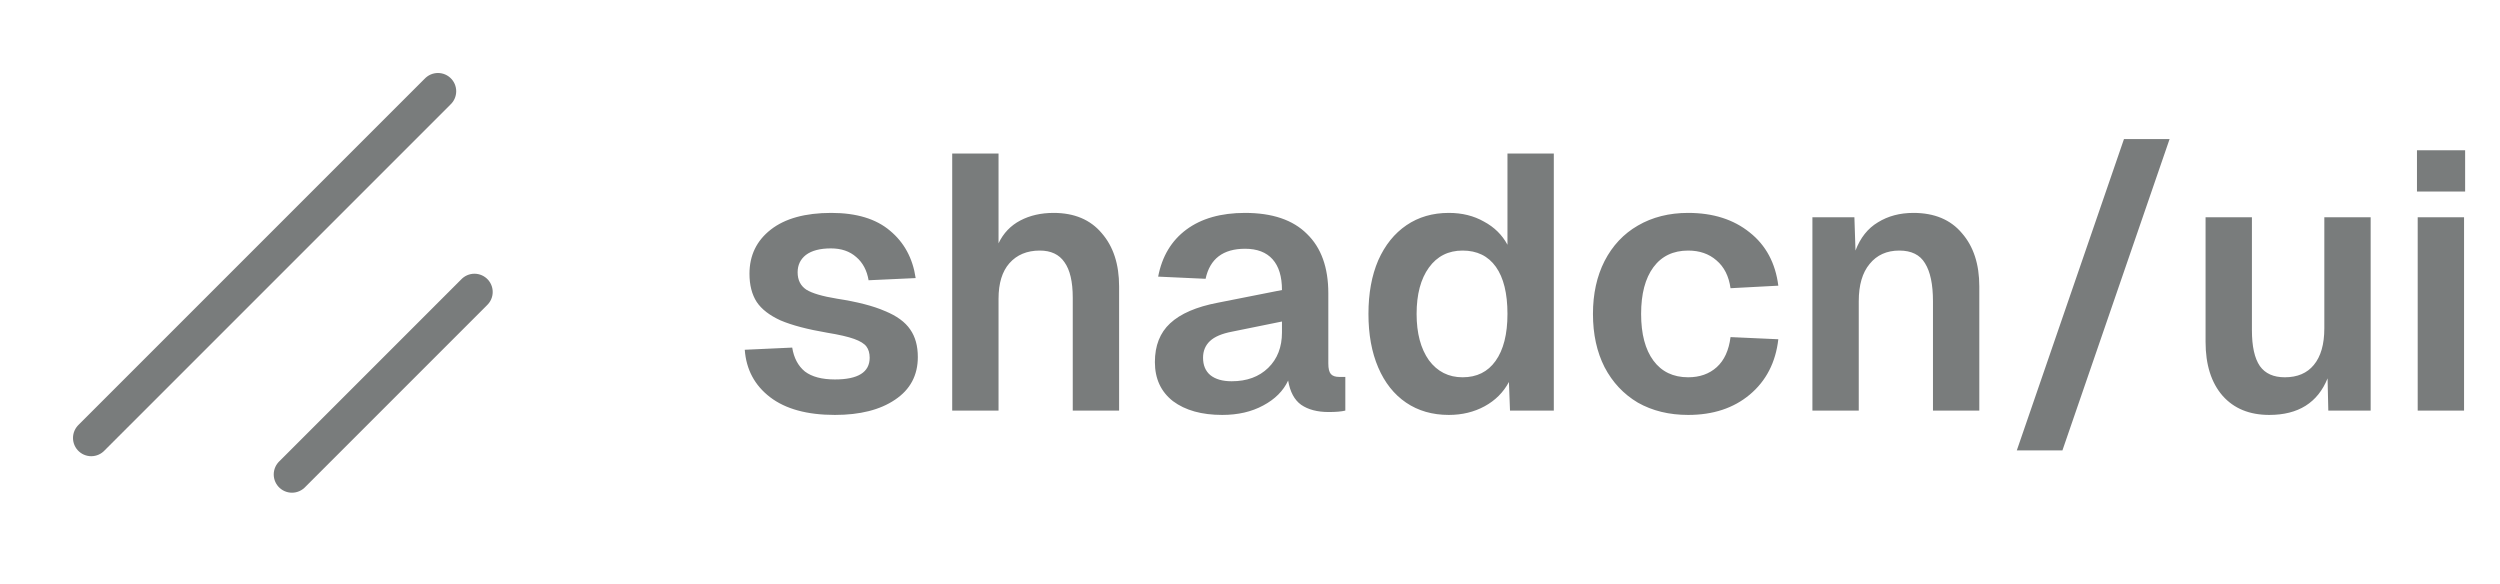 <svg width="137" height="32" viewBox="0 0 137 32" fill="none" xmlns="http://www.w3.org/2000/svg">
  <path d="M26 16L16 26" stroke="#797C7C" stroke-width="2" stroke-linecap="round" stroke-linejoin="round"/>
  <path d="M24 5L5 24" stroke="#797C7C" stroke-width="2" stroke-linecap="round" stroke-linejoin="round"/>
  <path d="M45.754 22.738C44.233 22.738 43.049 22.414 42.202 21.766C41.356 21.118 40.893 20.252 40.813 19.167L43.413 19.048C43.505 19.617 43.736 20.053 44.107 20.357C44.49 20.648 45.039 20.794 45.754 20.794C47.023 20.794 47.658 20.397 47.658 19.603C47.658 19.352 47.599 19.147 47.48 18.988C47.361 18.83 47.136 18.691 46.805 18.572C46.474 18.453 45.985 18.34 45.337 18.234C44.252 18.049 43.399 17.824 42.778 17.56C42.169 17.282 41.733 16.945 41.468 16.548C41.204 16.138 41.071 15.622 41.071 15.001C41.071 13.995 41.462 13.188 42.242 12.58C43.022 11.972 44.127 11.667 45.555 11.667C46.931 11.667 48.002 11.991 48.769 12.639C49.55 13.288 50.019 14.154 50.178 15.239L47.599 15.358C47.506 14.815 47.281 14.392 46.924 14.088C46.567 13.77 46.104 13.612 45.535 13.612C44.94 13.612 44.484 13.731 44.166 13.969C43.862 14.207 43.71 14.524 43.71 14.921C43.71 15.344 43.869 15.662 44.186 15.873C44.504 16.072 45.066 16.237 45.873 16.369C46.984 16.541 47.857 16.766 48.492 17.044C49.14 17.308 49.603 17.646 49.88 18.056C50.158 18.453 50.297 18.955 50.297 19.564C50.297 20.569 49.88 21.349 49.047 21.905C48.227 22.46 47.129 22.738 45.754 22.738ZM52.181 8.414H54.72V13.334C54.985 12.778 55.382 12.362 55.911 12.084C56.44 11.806 57.048 11.667 57.736 11.667C58.873 11.667 59.753 12.038 60.375 12.778C61.01 13.506 61.327 14.478 61.327 15.695V22.5H58.787V16.31C58.787 15.437 58.635 14.789 58.331 14.366C58.04 13.942 57.59 13.731 56.982 13.731C56.281 13.731 55.725 13.962 55.315 14.425C54.919 14.875 54.72 15.523 54.72 16.369V22.5H52.181V8.414ZM66.979 22.738C65.854 22.738 64.955 22.487 64.28 21.984C63.619 21.468 63.288 20.754 63.288 19.841C63.288 18.942 63.566 18.234 64.122 17.719C64.691 17.189 65.563 16.812 66.741 16.588L70.252 15.893C70.252 15.153 70.08 14.591 69.736 14.207C69.392 13.823 68.89 13.632 68.229 13.632C67.025 13.632 66.304 14.18 66.066 15.278L63.467 15.159C63.679 14.048 64.195 13.188 65.014 12.58C65.835 11.972 66.906 11.667 68.229 11.667C69.723 11.667 70.854 12.051 71.621 12.818C72.402 13.572 72.792 14.657 72.792 16.072V19.921C72.792 20.199 72.838 20.39 72.931 20.496C73.023 20.602 73.175 20.655 73.387 20.655H73.724V22.5C73.513 22.553 73.208 22.579 72.812 22.579C72.19 22.579 71.687 22.447 71.304 22.183C70.933 21.918 70.695 21.475 70.59 20.853C70.325 21.422 69.869 21.878 69.221 22.222C68.586 22.566 67.838 22.738 66.979 22.738ZM67.495 20.893C68.328 20.893 68.996 20.648 69.498 20.159C70.001 19.669 70.252 19.021 70.252 18.215V17.619L67.514 18.175C66.959 18.281 66.555 18.453 66.304 18.691C66.053 18.929 65.927 19.233 65.927 19.603C65.927 20.013 66.059 20.331 66.324 20.556C66.602 20.78 66.992 20.893 67.495 20.893ZM79.395 22.738C78.496 22.738 77.716 22.513 77.054 22.064C76.393 21.614 75.884 20.972 75.527 20.139C75.169 19.306 74.991 18.327 74.991 17.203C74.991 16.078 75.169 15.1 75.527 14.266C75.897 13.433 76.413 12.792 77.074 12.342C77.736 11.892 78.509 11.667 79.395 11.667C80.123 11.667 80.764 11.826 81.32 12.143C81.889 12.448 82.319 12.871 82.609 13.413V8.414H85.149V22.5H82.748L82.689 20.933C82.385 21.501 81.942 21.945 81.36 22.262C80.778 22.579 80.123 22.738 79.395 22.738ZM80.149 20.675C80.93 20.675 81.531 20.377 81.955 19.782C82.391 19.174 82.609 18.314 82.609 17.203C82.609 16.078 82.398 15.219 81.975 14.623C81.551 14.028 80.943 13.731 80.149 13.731C79.369 13.731 78.754 14.041 78.304 14.663C77.855 15.285 77.63 16.131 77.63 17.203C77.63 18.261 77.855 19.107 78.304 19.742C78.767 20.364 79.382 20.675 80.149 20.675ZM92.512 22.738C91.467 22.738 90.548 22.513 89.754 22.064C88.974 21.601 88.365 20.953 87.929 20.119C87.506 19.286 87.294 18.314 87.294 17.203C87.294 16.105 87.506 15.139 87.929 14.306C88.365 13.46 88.974 12.812 89.754 12.362C90.548 11.899 91.467 11.667 92.512 11.667C93.874 11.667 94.999 12.024 95.885 12.739C96.771 13.44 97.293 14.412 97.452 15.655L94.833 15.794C94.741 15.133 94.483 14.623 94.059 14.266C93.65 13.909 93.134 13.731 92.512 13.731C91.692 13.731 91.057 14.035 90.607 14.643C90.158 15.252 89.933 16.105 89.933 17.203C89.933 18.3 90.158 19.154 90.607 19.762C91.057 20.37 91.692 20.675 92.512 20.675C93.147 20.675 93.669 20.489 94.079 20.119C94.489 19.749 94.741 19.2 94.833 18.473L97.452 18.591C97.307 19.861 96.784 20.873 95.885 21.627C94.999 22.368 93.874 22.738 92.512 22.738ZM99.32 11.905H101.621L101.681 13.731C101.946 13.03 102.356 12.514 102.911 12.183C103.467 11.839 104.115 11.667 104.855 11.667C106.006 11.667 106.892 12.038 107.514 12.778C108.149 13.506 108.466 14.478 108.466 15.695V22.5H105.927V16.508C105.927 15.582 105.781 14.888 105.49 14.425C105.213 13.962 104.743 13.731 104.082 13.731C103.394 13.731 102.852 13.975 102.455 14.465C102.058 14.941 101.86 15.622 101.86 16.508V22.5H99.32V11.905ZM116.394 7.62H118.894L113.021 24.682H110.521L116.394 7.62ZM124.357 22.738C123.272 22.738 122.419 22.388 121.798 21.687C121.176 20.972 120.865 19.987 120.865 18.73V11.905H123.405V18.096C123.405 18.982 123.55 19.636 123.841 20.06C124.132 20.47 124.588 20.675 125.21 20.675C125.898 20.675 126.427 20.45 126.797 20C127.181 19.537 127.373 18.869 127.373 17.996V11.905H129.912V22.5H127.591L127.551 20.734C127.009 22.07 125.944 22.738 124.357 22.738ZM132.49 11.905H135.03V22.5H132.49V11.905ZM132.45 8.235H135.089V10.497H132.45V8.235Z" fill="#797C7C"/>
</svg>
